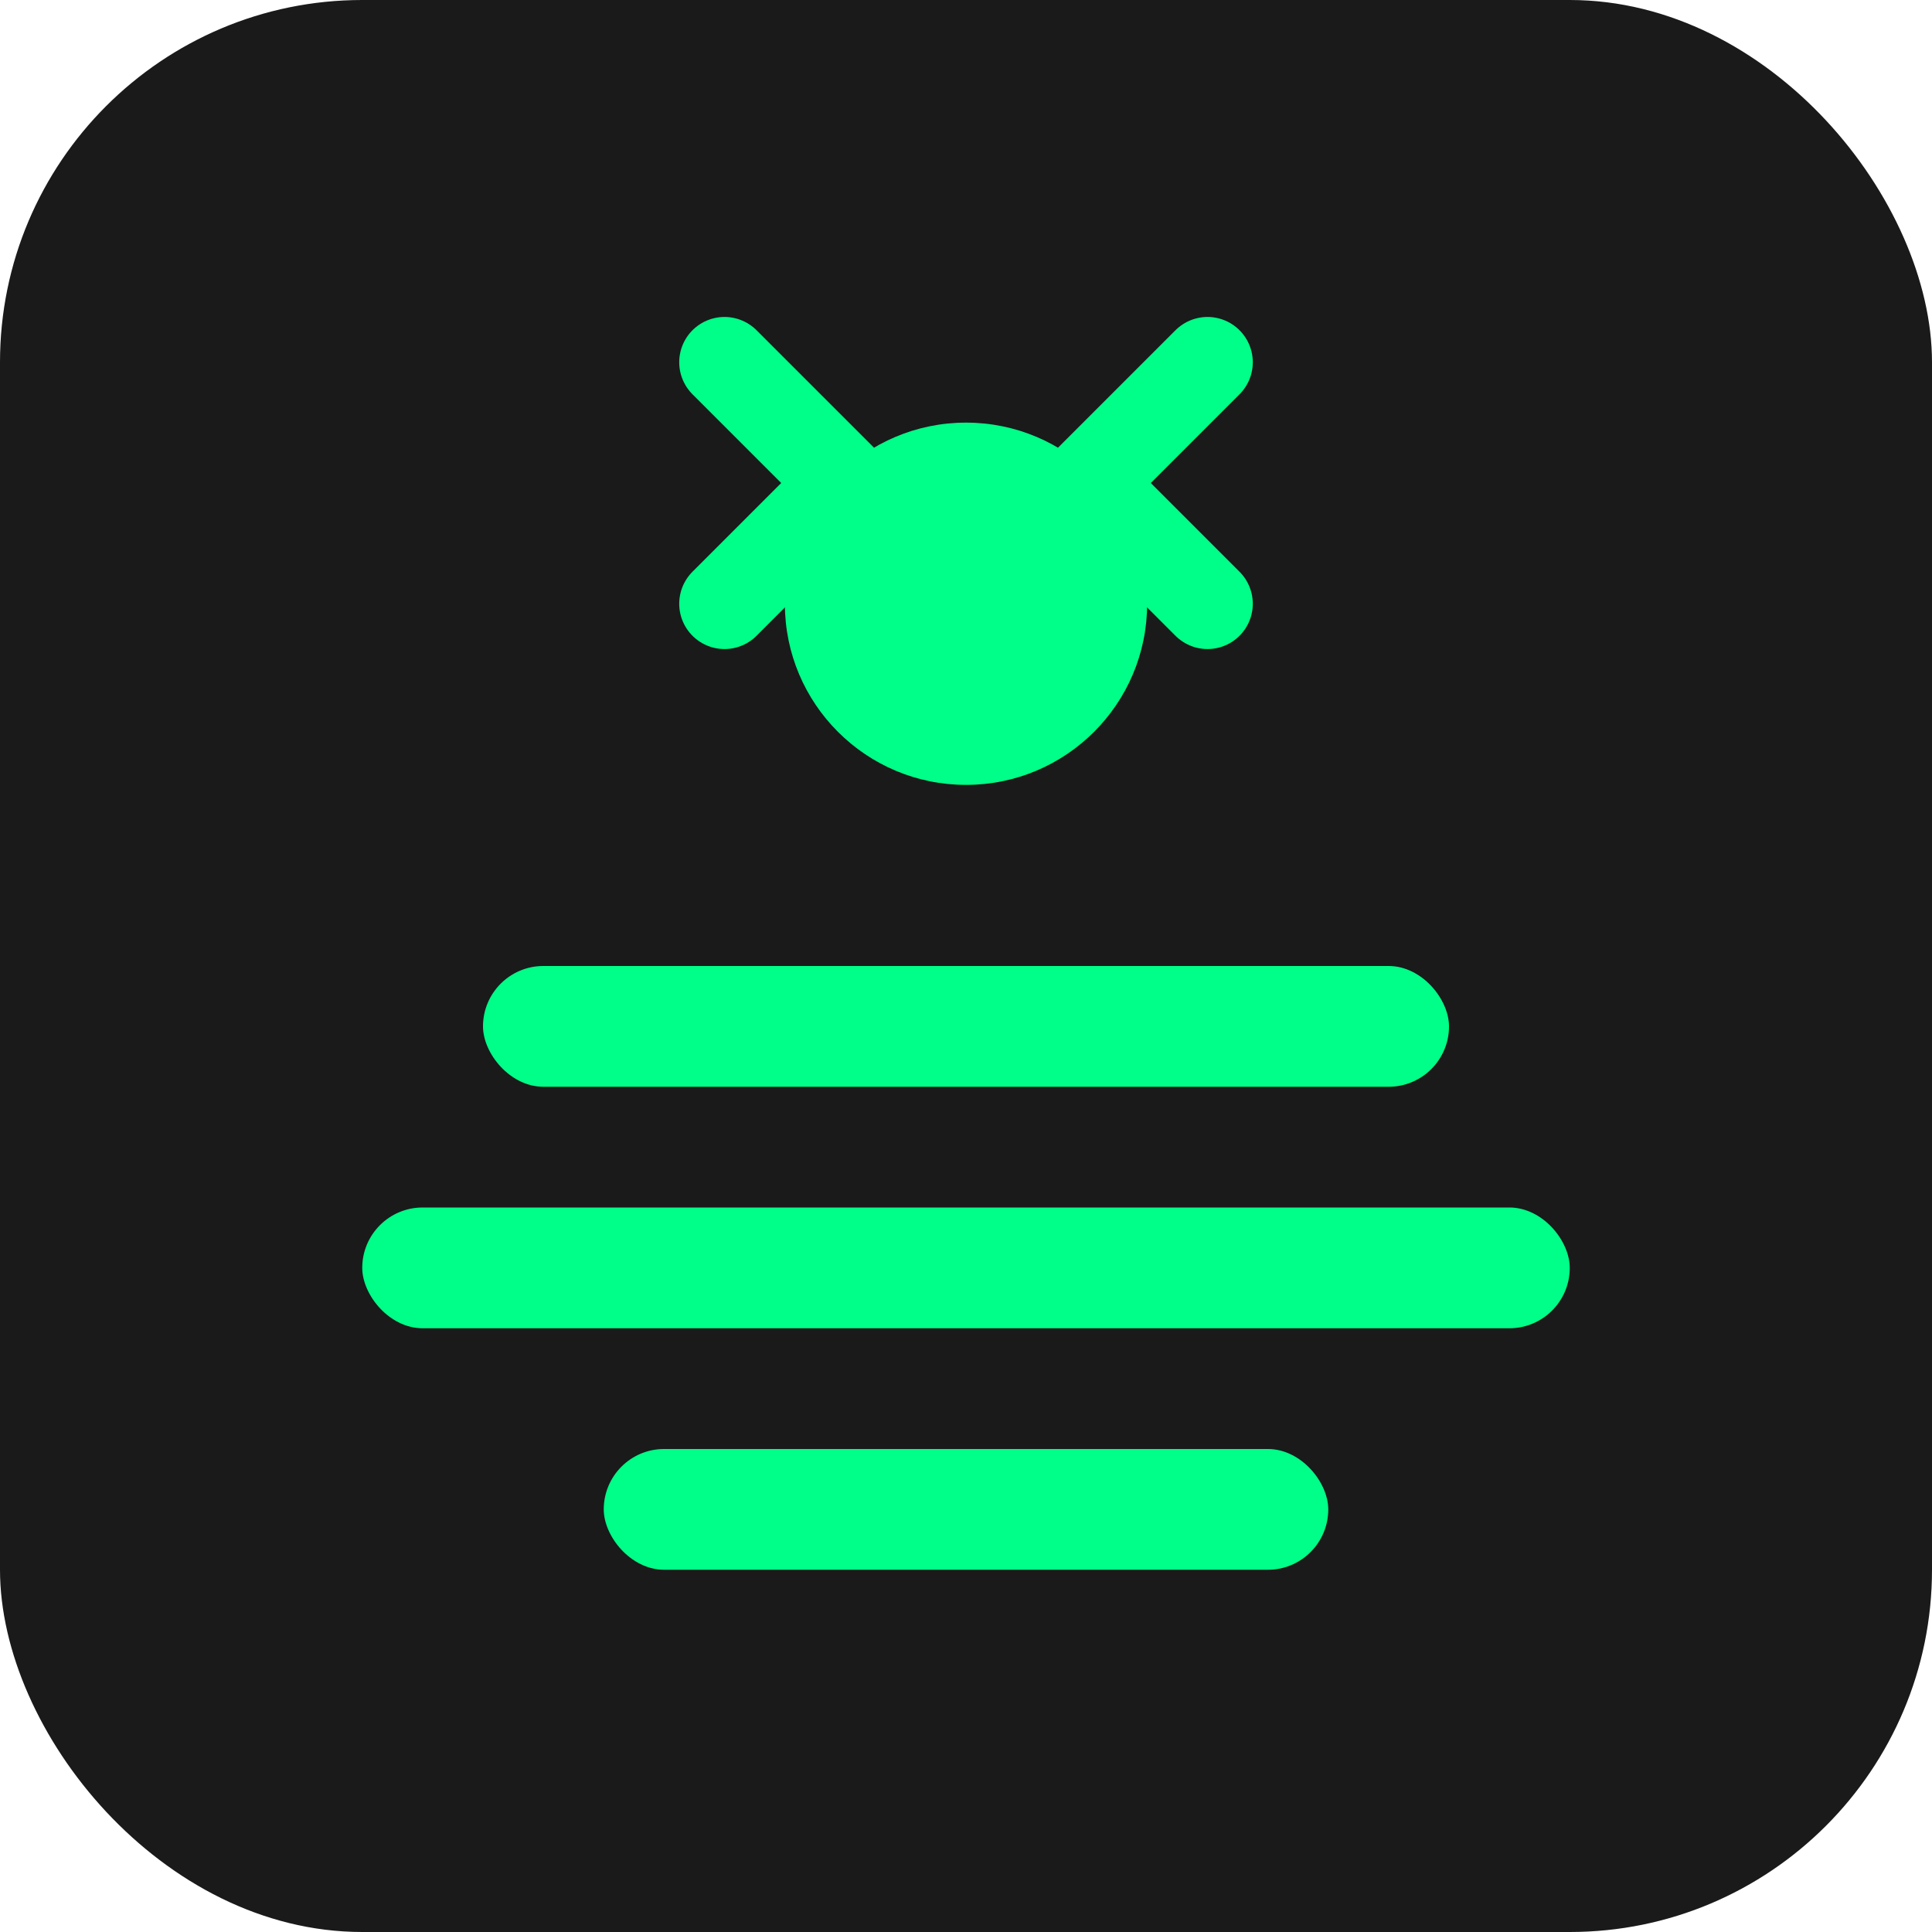 <svg width="32" height="32" viewBox="0 0 32 32" fill="none" xmlns="http://www.w3.org/2000/svg">
  <rect width="32" height="32" rx="6" fill="#1a1a1a"/>
  <circle cx="16" cy="10" r="3" fill="#00ff88"/>
  <rect x="8" y="16" width="16" height="2" rx="1" fill="#00ff88"/>
  <rect x="6" y="20" width="20" height="2" rx="1" fill="#00ff88"/>
  <rect x="10" y="24" width="12" height="2" rx="1" fill="#00ff88"/>
  <path d="M12 6L14 8L12 10M20 6L18 8L20 10" stroke="#00ff88" stroke-width="1.5" stroke-linecap="round" stroke-linejoin="round"/>
</svg>
